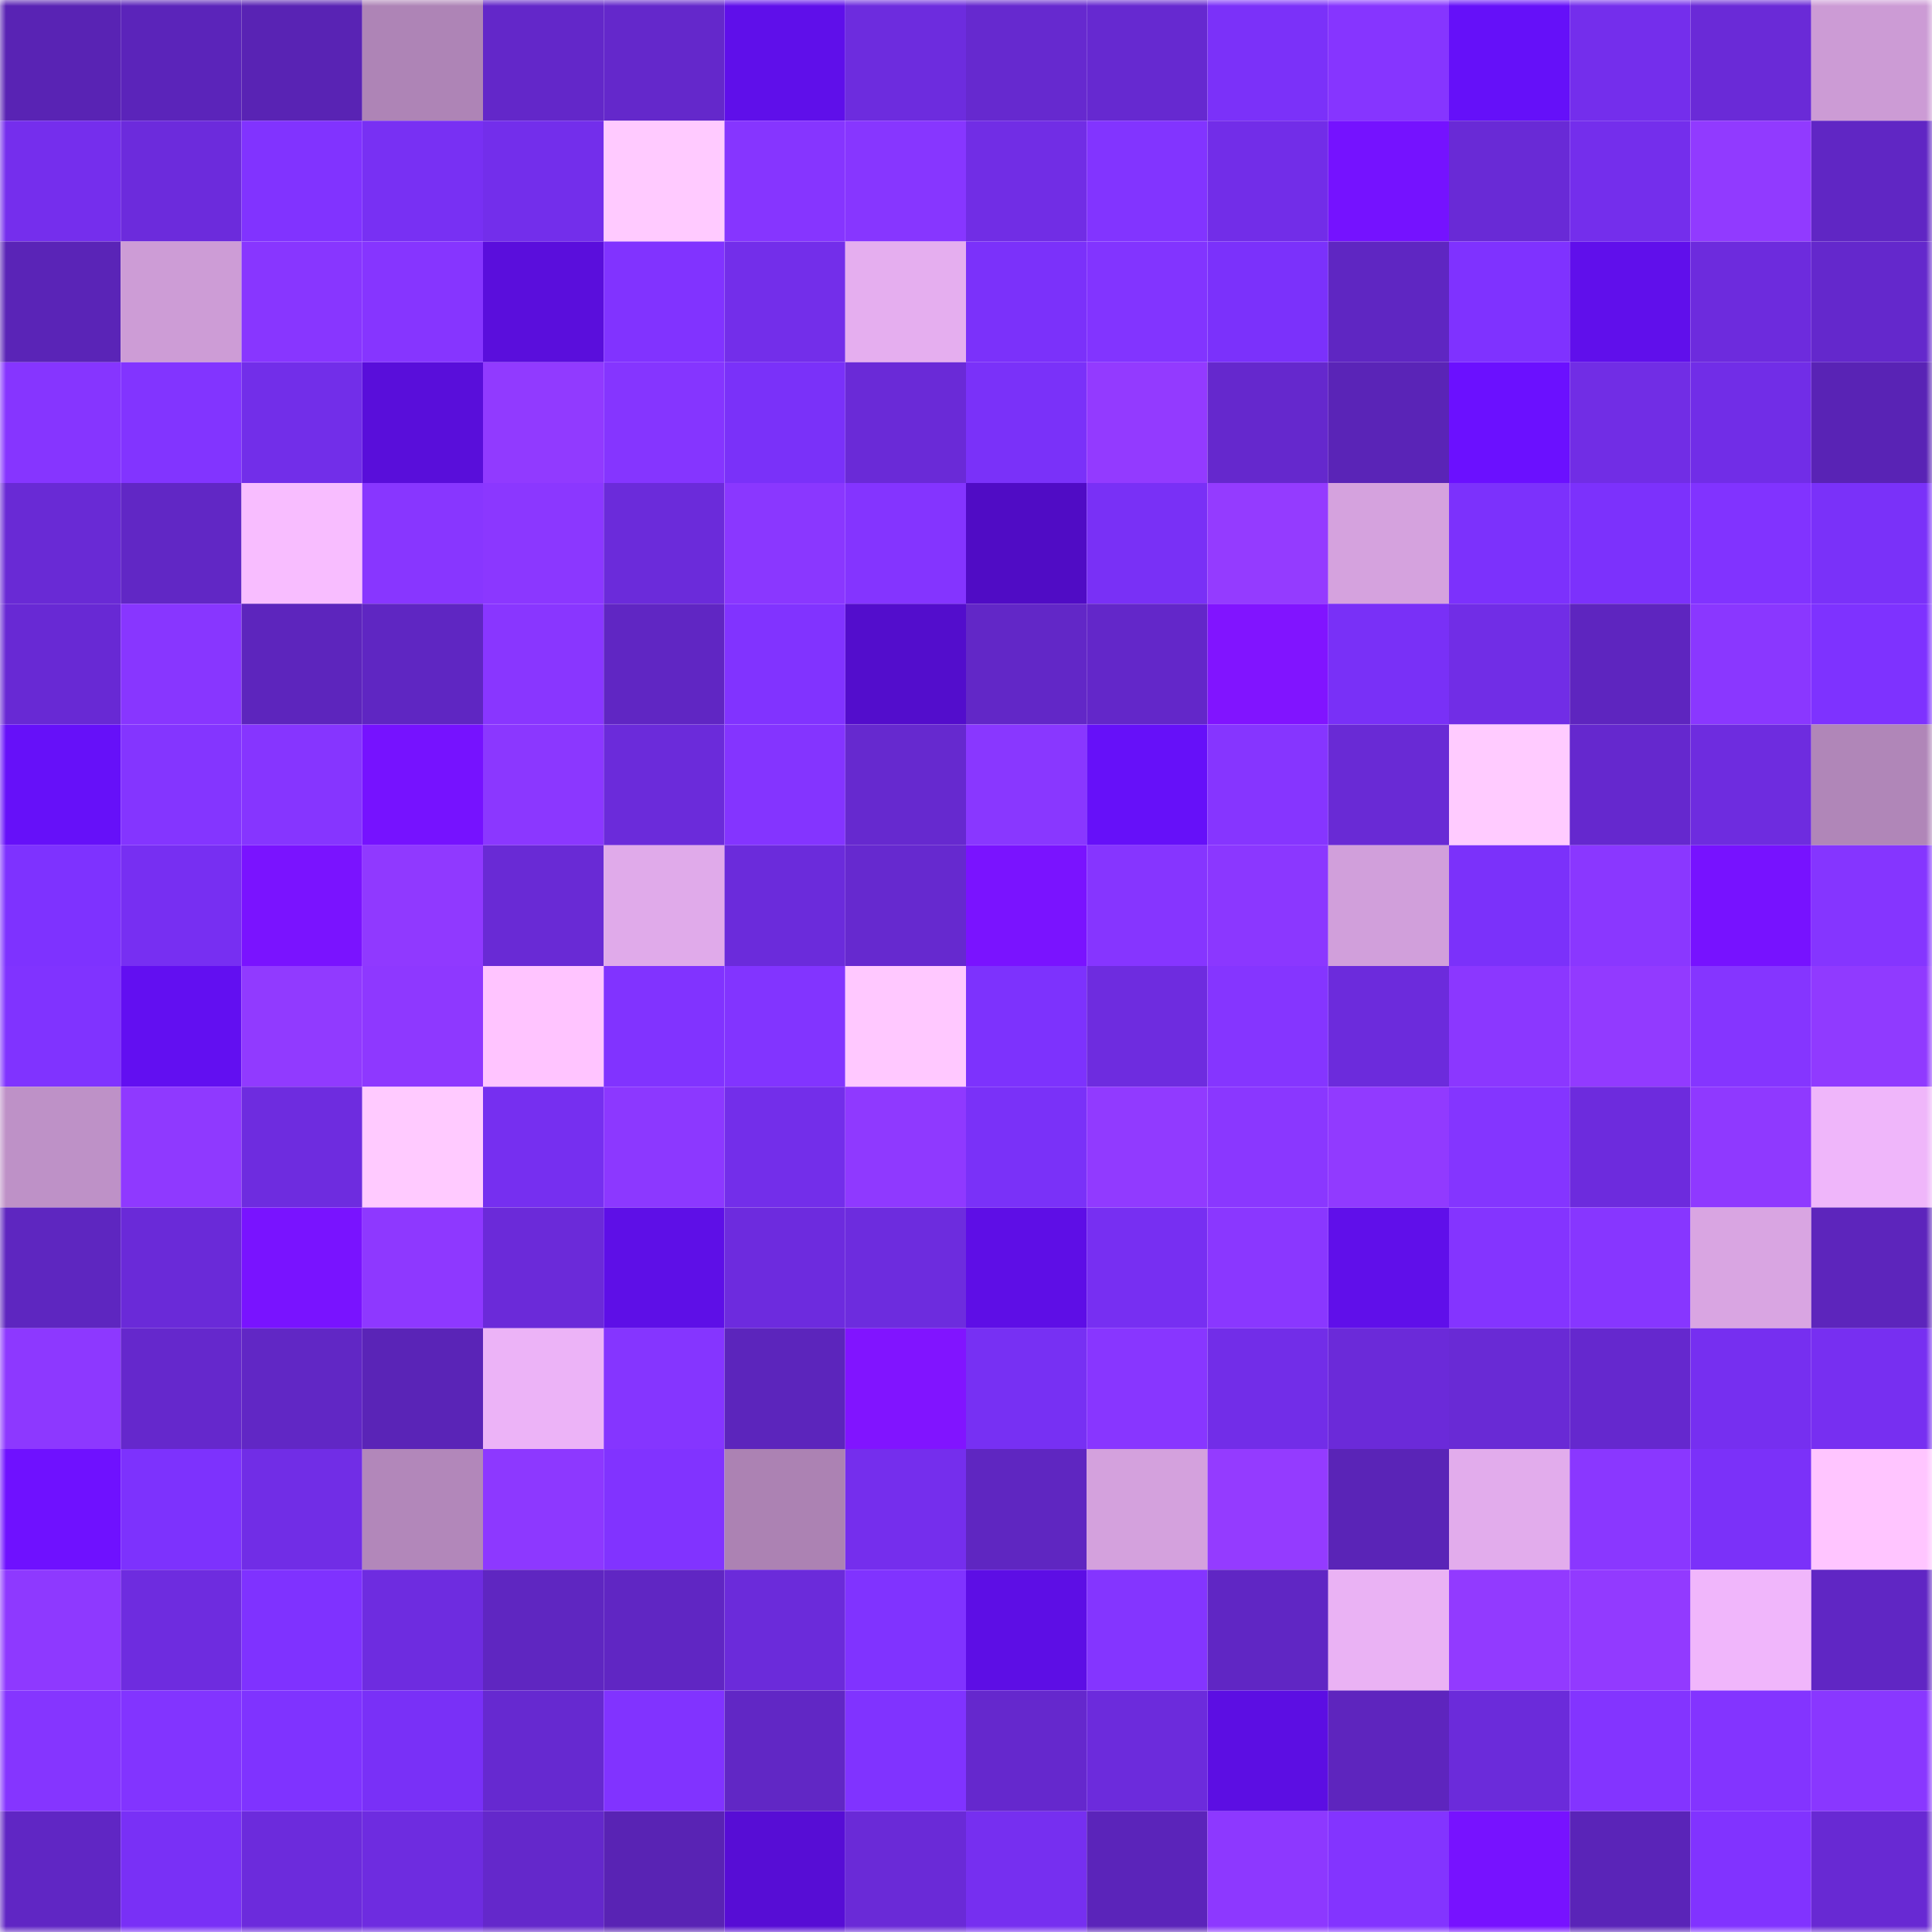 <svg viewBox="0 0 160 160" fill="none" role="img" xmlns="http://www.w3.org/2000/svg" width="240" height="240" name="linea%2Czerantak.linea.eth"><mask id="2087606253" mask-type="alpha" maskUnits="userSpaceOnUse" x="0" y="0" width="160" height="160"><rect width="160" height="160" fill="#FFFFFF"></rect></mask><g mask="url(#2087606253)"><rect x="0" y="0" width="10" height="10" fill="#5923b4"></rect><rect x="10" y="0" width="10" height="10" fill="#5b24ba"></rect><rect x="20" y="0" width="10" height="10" fill="#5923b4"></rect><rect x="30" y="0" width="10" height="10" fill="#ae84b6"></rect><rect x="40" y="0" width="10" height="10" fill="#6327c9"></rect><rect x="50" y="0" width="10" height="10" fill="#6428cb"></rect><rect x="60" y="0" width="10" height="10" fill="#5f0fea"></rect><rect x="70" y="0" width="10" height="10" fill="#6d2cde"></rect><rect x="80" y="0" width="10" height="10" fill="#6629cf"></rect><rect x="90" y="0" width="10" height="10" fill="#6629d0"></rect><rect x="100" y="0" width="10" height="10" fill="#7b31f9"></rect><rect x="110" y="0" width="10" height="10" fill="#8635ff"></rect><rect x="120" y="0" width="10" height="10" fill="#6510f9"></rect><rect x="130" y="0" width="10" height="10" fill="#742eec"></rect><rect x="140" y="0" width="10" height="10" fill="#6a2ad7"></rect><rect x="150" y="0" width="10" height="10" fill="#cc9bd5"></rect><rect x="0" y="10" width="10" height="10" fill="#752eed"></rect><rect x="10" y="10" width="10" height="10" fill="#6c2bdc"></rect><rect x="20" y="10" width="10" height="10" fill="#8133ff"></rect><rect x="30" y="10" width="10" height="10" fill="#7830f3"></rect><rect x="40" y="10" width="10" height="10" fill="#732eeb"></rect><rect x="50" y="10" width="10" height="10" fill="#ffcaff"></rect><rect x="60" y="10" width="10" height="10" fill="#8635ff"></rect><rect x="70" y="10" width="10" height="10" fill="#8736ff"></rect><rect x="80" y="10" width="10" height="10" fill="#712de5"></rect><rect x="90" y="10" width="10" height="10" fill="#8234ff"></rect><rect x="100" y="10" width="10" height="10" fill="#722de8"></rect><rect x="110" y="10" width="10" height="10" fill="#7512ff"></rect><rect x="120" y="10" width="10" height="10" fill="#692ad6"></rect><rect x="130" y="10" width="10" height="10" fill="#742eec"></rect><rect x="140" y="10" width="10" height="10" fill="#913aff"></rect><rect x="150" y="10" width="10" height="10" fill="#6026c4"></rect><rect x="0" y="20" width="10" height="10" fill="#5a24b7"></rect><rect x="10" y="20" width="10" height="10" fill="#cd9cd6"></rect><rect x="20" y="20" width="10" height="10" fill="#8836ff"></rect><rect x="30" y="20" width="10" height="10" fill="#8635ff"></rect><rect x="40" y="20" width="10" height="10" fill="#5a0edc"></rect><rect x="50" y="20" width="10" height="10" fill="#8133ff"></rect><rect x="60" y="20" width="10" height="10" fill="#732eea"></rect><rect x="70" y="20" width="10" height="10" fill="#e5aeef"></rect><rect x="80" y="20" width="10" height="10" fill="#7b31fa"></rect><rect x="90" y="20" width="10" height="10" fill="#8234ff"></rect><rect x="100" y="20" width="10" height="10" fill="#7b31fb"></rect><rect x="110" y="20" width="10" height="10" fill="#5f26c2"></rect><rect x="120" y="20" width="10" height="10" fill="#7f32ff"></rect><rect x="130" y="20" width="10" height="10" fill="#600feb"></rect><rect x="140" y="20" width="10" height="10" fill="#6d2bdd"></rect><rect x="150" y="20" width="10" height="10" fill="#6428cc"></rect><rect x="0" y="30" width="10" height="10" fill="#8635ff"></rect><rect x="10" y="30" width="10" height="10" fill="#8234ff"></rect><rect x="20" y="30" width="10" height="10" fill="#722ee9"></rect><rect x="30" y="30" width="10" height="10" fill="#590eda"></rect><rect x="40" y="30" width="10" height="10" fill="#913aff"></rect><rect x="50" y="30" width="10" height="10" fill="#8535ff"></rect><rect x="60" y="30" width="10" height="10" fill="#7a31f9"></rect><rect x="70" y="30" width="10" height="10" fill="#6a2ad7"></rect><rect x="80" y="30" width="10" height="10" fill="#7a31f9"></rect><rect x="90" y="30" width="10" height="10" fill="#933aff"></rect><rect x="100" y="30" width="10" height="10" fill="#6528cd"></rect><rect x="110" y="30" width="10" height="10" fill="#5a24b7"></rect><rect x="120" y="30" width="10" height="10" fill="#6b10ff"></rect><rect x="130" y="30" width="10" height="10" fill="#712de5"></rect><rect x="140" y="30" width="10" height="10" fill="#712de7"></rect><rect x="150" y="30" width="10" height="10" fill="#5923b5"></rect><rect x="0" y="40" width="10" height="10" fill="#692ad5"></rect><rect x="10" y="40" width="10" height="10" fill="#6127c5"></rect><rect x="20" y="40" width="10" height="10" fill="#f8bdff"></rect><rect x="30" y="40" width="10" height="10" fill="#8836ff"></rect><rect x="40" y="40" width="10" height="10" fill="#8b37ff"></rect><rect x="50" y="40" width="10" height="10" fill="#6b2bda"></rect><rect x="60" y="40" width="10" height="10" fill="#8a37ff"></rect><rect x="70" y="40" width="10" height="10" fill="#8434ff"></rect><rect x="80" y="40" width="10" height="10" fill="#500cc5"></rect><rect x="90" y="40" width="10" height="10" fill="#7930f6"></rect><rect x="100" y="40" width="10" height="10" fill="#943bff"></rect><rect x="110" y="40" width="10" height="10" fill="#d5a2de"></rect><rect x="120" y="40" width="10" height="10" fill="#7c31fc"></rect><rect x="130" y="40" width="10" height="10" fill="#7c31fc"></rect><rect x="140" y="40" width="10" height="10" fill="#8133ff"></rect><rect x="150" y="40" width="10" height="10" fill="#7a31f9"></rect><rect x="0" y="50" width="10" height="10" fill="#6829d4"></rect><rect x="10" y="50" width="10" height="10" fill="#8836ff"></rect><rect x="20" y="50" width="10" height="10" fill="#5d25bd"></rect><rect x="30" y="50" width="10" height="10" fill="#5f26c2"></rect><rect x="40" y="50" width="10" height="10" fill="#8936ff"></rect><rect x="50" y="50" width="10" height="10" fill="#6026c3"></rect><rect x="60" y="50" width="10" height="10" fill="#8133ff"></rect><rect x="70" y="50" width="10" height="10" fill="#530dcc"></rect><rect x="80" y="50" width="10" height="10" fill="#6227c7"></rect><rect x="90" y="50" width="10" height="10" fill="#6327c9"></rect><rect x="100" y="50" width="10" height="10" fill="#8114ff"></rect><rect x="110" y="50" width="10" height="10" fill="#7930f7"></rect><rect x="120" y="50" width="10" height="10" fill="#712de6"></rect><rect x="130" y="50" width="10" height="10" fill="#5e25bf"></rect><rect x="140" y="50" width="10" height="10" fill="#8a37ff"></rect><rect x="150" y="50" width="10" height="10" fill="#7e32ff"></rect><rect x="0" y="60" width="10" height="10" fill="#6610f9"></rect><rect x="10" y="60" width="10" height="10" fill="#8435ff"></rect><rect x="20" y="60" width="10" height="10" fill="#8635ff"></rect><rect x="30" y="60" width="10" height="10" fill="#7612ff"></rect><rect x="40" y="60" width="10" height="10" fill="#8b37ff"></rect><rect x="50" y="60" width="10" height="10" fill="#6b2bda"></rect><rect x="60" y="60" width="10" height="10" fill="#8434ff"></rect><rect x="70" y="60" width="10" height="10" fill="#6629cf"></rect><rect x="80" y="60" width="10" height="10" fill="#8937ff"></rect><rect x="90" y="60" width="10" height="10" fill="#6610f9"></rect><rect x="100" y="60" width="10" height="10" fill="#8635ff"></rect><rect x="110" y="60" width="10" height="10" fill="#692ad5"></rect><rect x="120" y="60" width="10" height="10" fill="#ffcbff"></rect><rect x="130" y="60" width="10" height="10" fill="#6528ce"></rect><rect x="140" y="60" width="10" height="10" fill="#6e2cdf"></rect><rect x="150" y="60" width="10" height="10" fill="#b086b8"></rect><rect x="0" y="70" width="10" height="10" fill="#7e32ff"></rect><rect x="10" y="70" width="10" height="10" fill="#772ff2"></rect><rect x="20" y="70" width="10" height="10" fill="#7a13ff"></rect><rect x="30" y="70" width="10" height="10" fill="#9039ff"></rect><rect x="40" y="70" width="10" height="10" fill="#692ad5"></rect><rect x="50" y="70" width="10" height="10" fill="#e0aaea"></rect><rect x="60" y="70" width="10" height="10" fill="#6b2bdb"></rect><rect x="70" y="70" width="10" height="10" fill="#6629cf"></rect><rect x="80" y="70" width="10" height="10" fill="#7a13ff"></rect><rect x="90" y="70" width="10" height="10" fill="#8635ff"></rect><rect x="100" y="70" width="10" height="10" fill="#8b37ff"></rect><rect x="110" y="70" width="10" height="10" fill="#d19fdb"></rect><rect x="120" y="70" width="10" height="10" fill="#7b31fa"></rect><rect x="130" y="70" width="10" height="10" fill="#8a37ff"></rect><rect x="140" y="70" width="10" height="10" fill="#7712ff"></rect><rect x="150" y="70" width="10" height="10" fill="#8535ff"></rect><rect x="0" y="80" width="10" height="10" fill="#8033ff"></rect><rect x="10" y="80" width="10" height="10" fill="#620ff1"></rect><rect x="20" y="80" width="10" height="10" fill="#913aff"></rect><rect x="30" y="80" width="10" height="10" fill="#8e38ff"></rect><rect x="40" y="80" width="10" height="10" fill="#ffc4ff"></rect><rect x="50" y="80" width="10" height="10" fill="#8133ff"></rect><rect x="60" y="80" width="10" height="10" fill="#8234ff"></rect><rect x="70" y="80" width="10" height="10" fill="#ffc8ff"></rect><rect x="80" y="80" width="10" height="10" fill="#7d32fd"></rect><rect x="90" y="80" width="10" height="10" fill="#6e2cdf"></rect><rect x="100" y="80" width="10" height="10" fill="#8535ff"></rect><rect x="110" y="80" width="10" height="10" fill="#6c2bdc"></rect><rect x="120" y="80" width="10" height="10" fill="#8b37ff"></rect><rect x="130" y="80" width="10" height="10" fill="#923aff"></rect><rect x="140" y="80" width="10" height="10" fill="#8535ff"></rect><rect x="150" y="80" width="10" height="10" fill="#903aff"></rect><rect x="0" y="90" width="10" height="10" fill="#be91c7"></rect><rect x="10" y="90" width="10" height="10" fill="#8f39ff"></rect><rect x="20" y="90" width="10" height="10" fill="#6e2cdf"></rect><rect x="30" y="90" width="10" height="10" fill="#ffcaff"></rect><rect x="40" y="90" width="10" height="10" fill="#762ff0"></rect><rect x="50" y="90" width="10" height="10" fill="#8c38ff"></rect><rect x="60" y="90" width="10" height="10" fill="#732eea"></rect><rect x="70" y="90" width="10" height="10" fill="#8f39ff"></rect><rect x="80" y="90" width="10" height="10" fill="#7a31f8"></rect><rect x="90" y="90" width="10" height="10" fill="#913aff"></rect><rect x="100" y="90" width="10" height="10" fill="#8a37ff"></rect><rect x="110" y="90" width="10" height="10" fill="#913aff"></rect><rect x="120" y="90" width="10" height="10" fill="#8435ff"></rect><rect x="130" y="90" width="10" height="10" fill="#6d2bdd"></rect><rect x="140" y="90" width="10" height="10" fill="#8f39ff"></rect><rect x="150" y="90" width="10" height="10" fill="#efb6fa"></rect><rect x="0" y="100" width="10" height="10" fill="#5e26c0"></rect><rect x="10" y="100" width="10" height="10" fill="#6a2ad8"></rect><rect x="20" y="100" width="10" height="10" fill="#7913ff"></rect><rect x="30" y="100" width="10" height="10" fill="#8e38ff"></rect><rect x="40" y="100" width="10" height="10" fill="#6b2ad9"></rect><rect x="50" y="100" width="10" height="10" fill="#5e0fe7"></rect><rect x="60" y="100" width="10" height="10" fill="#6d2bde"></rect><rect x="70" y="100" width="10" height="10" fill="#6d2cde"></rect><rect x="80" y="100" width="10" height="10" fill="#5e0ee6"></rect><rect x="90" y="100" width="10" height="10" fill="#772ff2"></rect><rect x="100" y="100" width="10" height="10" fill="#8a37ff"></rect><rect x="110" y="100" width="10" height="10" fill="#600fea"></rect><rect x="120" y="100" width="10" height="10" fill="#8434ff"></rect><rect x="130" y="100" width="10" height="10" fill="#8736ff"></rect><rect x="140" y="100" width="10" height="10" fill="#d9a5e2"></rect><rect x="150" y="100" width="10" height="10" fill="#5d25bc"></rect><rect x="0" y="110" width="10" height="10" fill="#8d38ff"></rect><rect x="10" y="110" width="10" height="10" fill="#6528cc"></rect><rect x="20" y="110" width="10" height="10" fill="#6127c5"></rect><rect x="30" y="110" width="10" height="10" fill="#5a24b7"></rect><rect x="40" y="110" width="10" height="10" fill="#ecb3f7"></rect><rect x="50" y="110" width="10" height="10" fill="#8535ff"></rect><rect x="60" y="110" width="10" height="10" fill="#5c25bc"></rect><rect x="70" y="110" width="10" height="10" fill="#8114ff"></rect><rect x="80" y="110" width="10" height="10" fill="#7730f3"></rect><rect x="90" y="110" width="10" height="10" fill="#8836ff"></rect><rect x="100" y="110" width="10" height="10" fill="#722de8"></rect><rect x="110" y="110" width="10" height="10" fill="#6b2ad9"></rect><rect x="120" y="110" width="10" height="10" fill="#692ad5"></rect><rect x="130" y="110" width="10" height="10" fill="#6528ce"></rect><rect x="140" y="110" width="10" height="10" fill="#762ff0"></rect><rect x="150" y="110" width="10" height="10" fill="#772ff1"></rect><rect x="0" y="120" width="10" height="10" fill="#6f11ff"></rect><rect x="10" y="120" width="10" height="10" fill="#7d32fd"></rect><rect x="20" y="120" width="10" height="10" fill="#712de6"></rect><rect x="30" y="120" width="10" height="10" fill="#b287ba"></rect><rect x="40" y="120" width="10" height="10" fill="#8d38ff"></rect><rect x="50" y="120" width="10" height="10" fill="#8133ff"></rect><rect x="60" y="120" width="10" height="10" fill="#ac82b3"></rect><rect x="70" y="120" width="10" height="10" fill="#752eed"></rect><rect x="80" y="120" width="10" height="10" fill="#5f26c1"></rect><rect x="90" y="120" width="10" height="10" fill="#d4a1dd"></rect><rect x="100" y="120" width="10" height="10" fill="#943bff"></rect><rect x="110" y="120" width="10" height="10" fill="#5a24b7"></rect><rect x="120" y="120" width="10" height="10" fill="#e2acec"></rect><rect x="130" y="120" width="10" height="10" fill="#8a37ff"></rect><rect x="140" y="120" width="10" height="10" fill="#7b31f9"></rect><rect x="150" y="120" width="10" height="10" fill="#ffc5ff"></rect><rect x="0" y="130" width="10" height="10" fill="#8e39ff"></rect><rect x="10" y="130" width="10" height="10" fill="#6e2cdf"></rect><rect x="20" y="130" width="10" height="10" fill="#7f32ff"></rect><rect x="30" y="130" width="10" height="10" fill="#6e2ce0"></rect><rect x="40" y="130" width="10" height="10" fill="#5f26c1"></rect><rect x="50" y="130" width="10" height="10" fill="#6026c3"></rect><rect x="60" y="130" width="10" height="10" fill="#6b2bda"></rect><rect x="70" y="130" width="10" height="10" fill="#8033ff"></rect><rect x="80" y="130" width="10" height="10" fill="#5d0ee5"></rect><rect x="90" y="130" width="10" height="10" fill="#8435ff"></rect><rect x="100" y="130" width="10" height="10" fill="#6026c4"></rect><rect x="110" y="130" width="10" height="10" fill="#eab2f4"></rect><rect x="120" y="130" width="10" height="10" fill="#923aff"></rect><rect x="130" y="130" width="10" height="10" fill="#923aff"></rect><rect x="140" y="130" width="10" height="10" fill="#f0b6fb"></rect><rect x="150" y="130" width="10" height="10" fill="#6026c4"></rect><rect x="0" y="140" width="10" height="10" fill="#8535ff"></rect><rect x="10" y="140" width="10" height="10" fill="#8234ff"></rect><rect x="20" y="140" width="10" height="10" fill="#7f33ff"></rect><rect x="30" y="140" width="10" height="10" fill="#7930f7"></rect><rect x="40" y="140" width="10" height="10" fill="#6629d0"></rect><rect x="50" y="140" width="10" height="10" fill="#8133ff"></rect><rect x="60" y="140" width="10" height="10" fill="#6127c5"></rect><rect x="70" y="140" width="10" height="10" fill="#8033ff"></rect><rect x="80" y="140" width="10" height="10" fill="#6528cd"></rect><rect x="90" y="140" width="10" height="10" fill="#6c2bdc"></rect><rect x="100" y="140" width="10" height="10" fill="#5c0ee3"></rect><rect x="110" y="140" width="10" height="10" fill="#5e25be"></rect><rect x="120" y="140" width="10" height="10" fill="#6b2bda"></rect><rect x="130" y="140" width="10" height="10" fill="#8334ff"></rect><rect x="140" y="140" width="10" height="10" fill="#8334ff"></rect><rect x="150" y="140" width="10" height="10" fill="#8937ff"></rect><rect x="0" y="150" width="10" height="10" fill="#6026c4"></rect><rect x="10" y="150" width="10" height="10" fill="#7930f6"></rect><rect x="20" y="150" width="10" height="10" fill="#6c2bdc"></rect><rect x="30" y="150" width="10" height="10" fill="#6e2ce0"></rect><rect x="40" y="150" width="10" height="10" fill="#6428cb"></rect><rect x="50" y="150" width="10" height="10" fill="#5923b4"></rect><rect x="60" y="150" width="10" height="10" fill="#570dd5"></rect><rect x="70" y="150" width="10" height="10" fill="#6a2ad7"></rect><rect x="80" y="150" width="10" height="10" fill="#762ff0"></rect><rect x="90" y="150" width="10" height="10" fill="#5b24ba"></rect><rect x="100" y="150" width="10" height="10" fill="#8d38ff"></rect><rect x="110" y="150" width="10" height="10" fill="#8334ff"></rect><rect x="120" y="150" width="10" height="10" fill="#7712ff"></rect><rect x="130" y="150" width="10" height="10" fill="#5a24b8"></rect><rect x="140" y="150" width="10" height="10" fill="#8133ff"></rect><rect x="150" y="150" width="10" height="10" fill="#6829d3"></rect></g></svg>